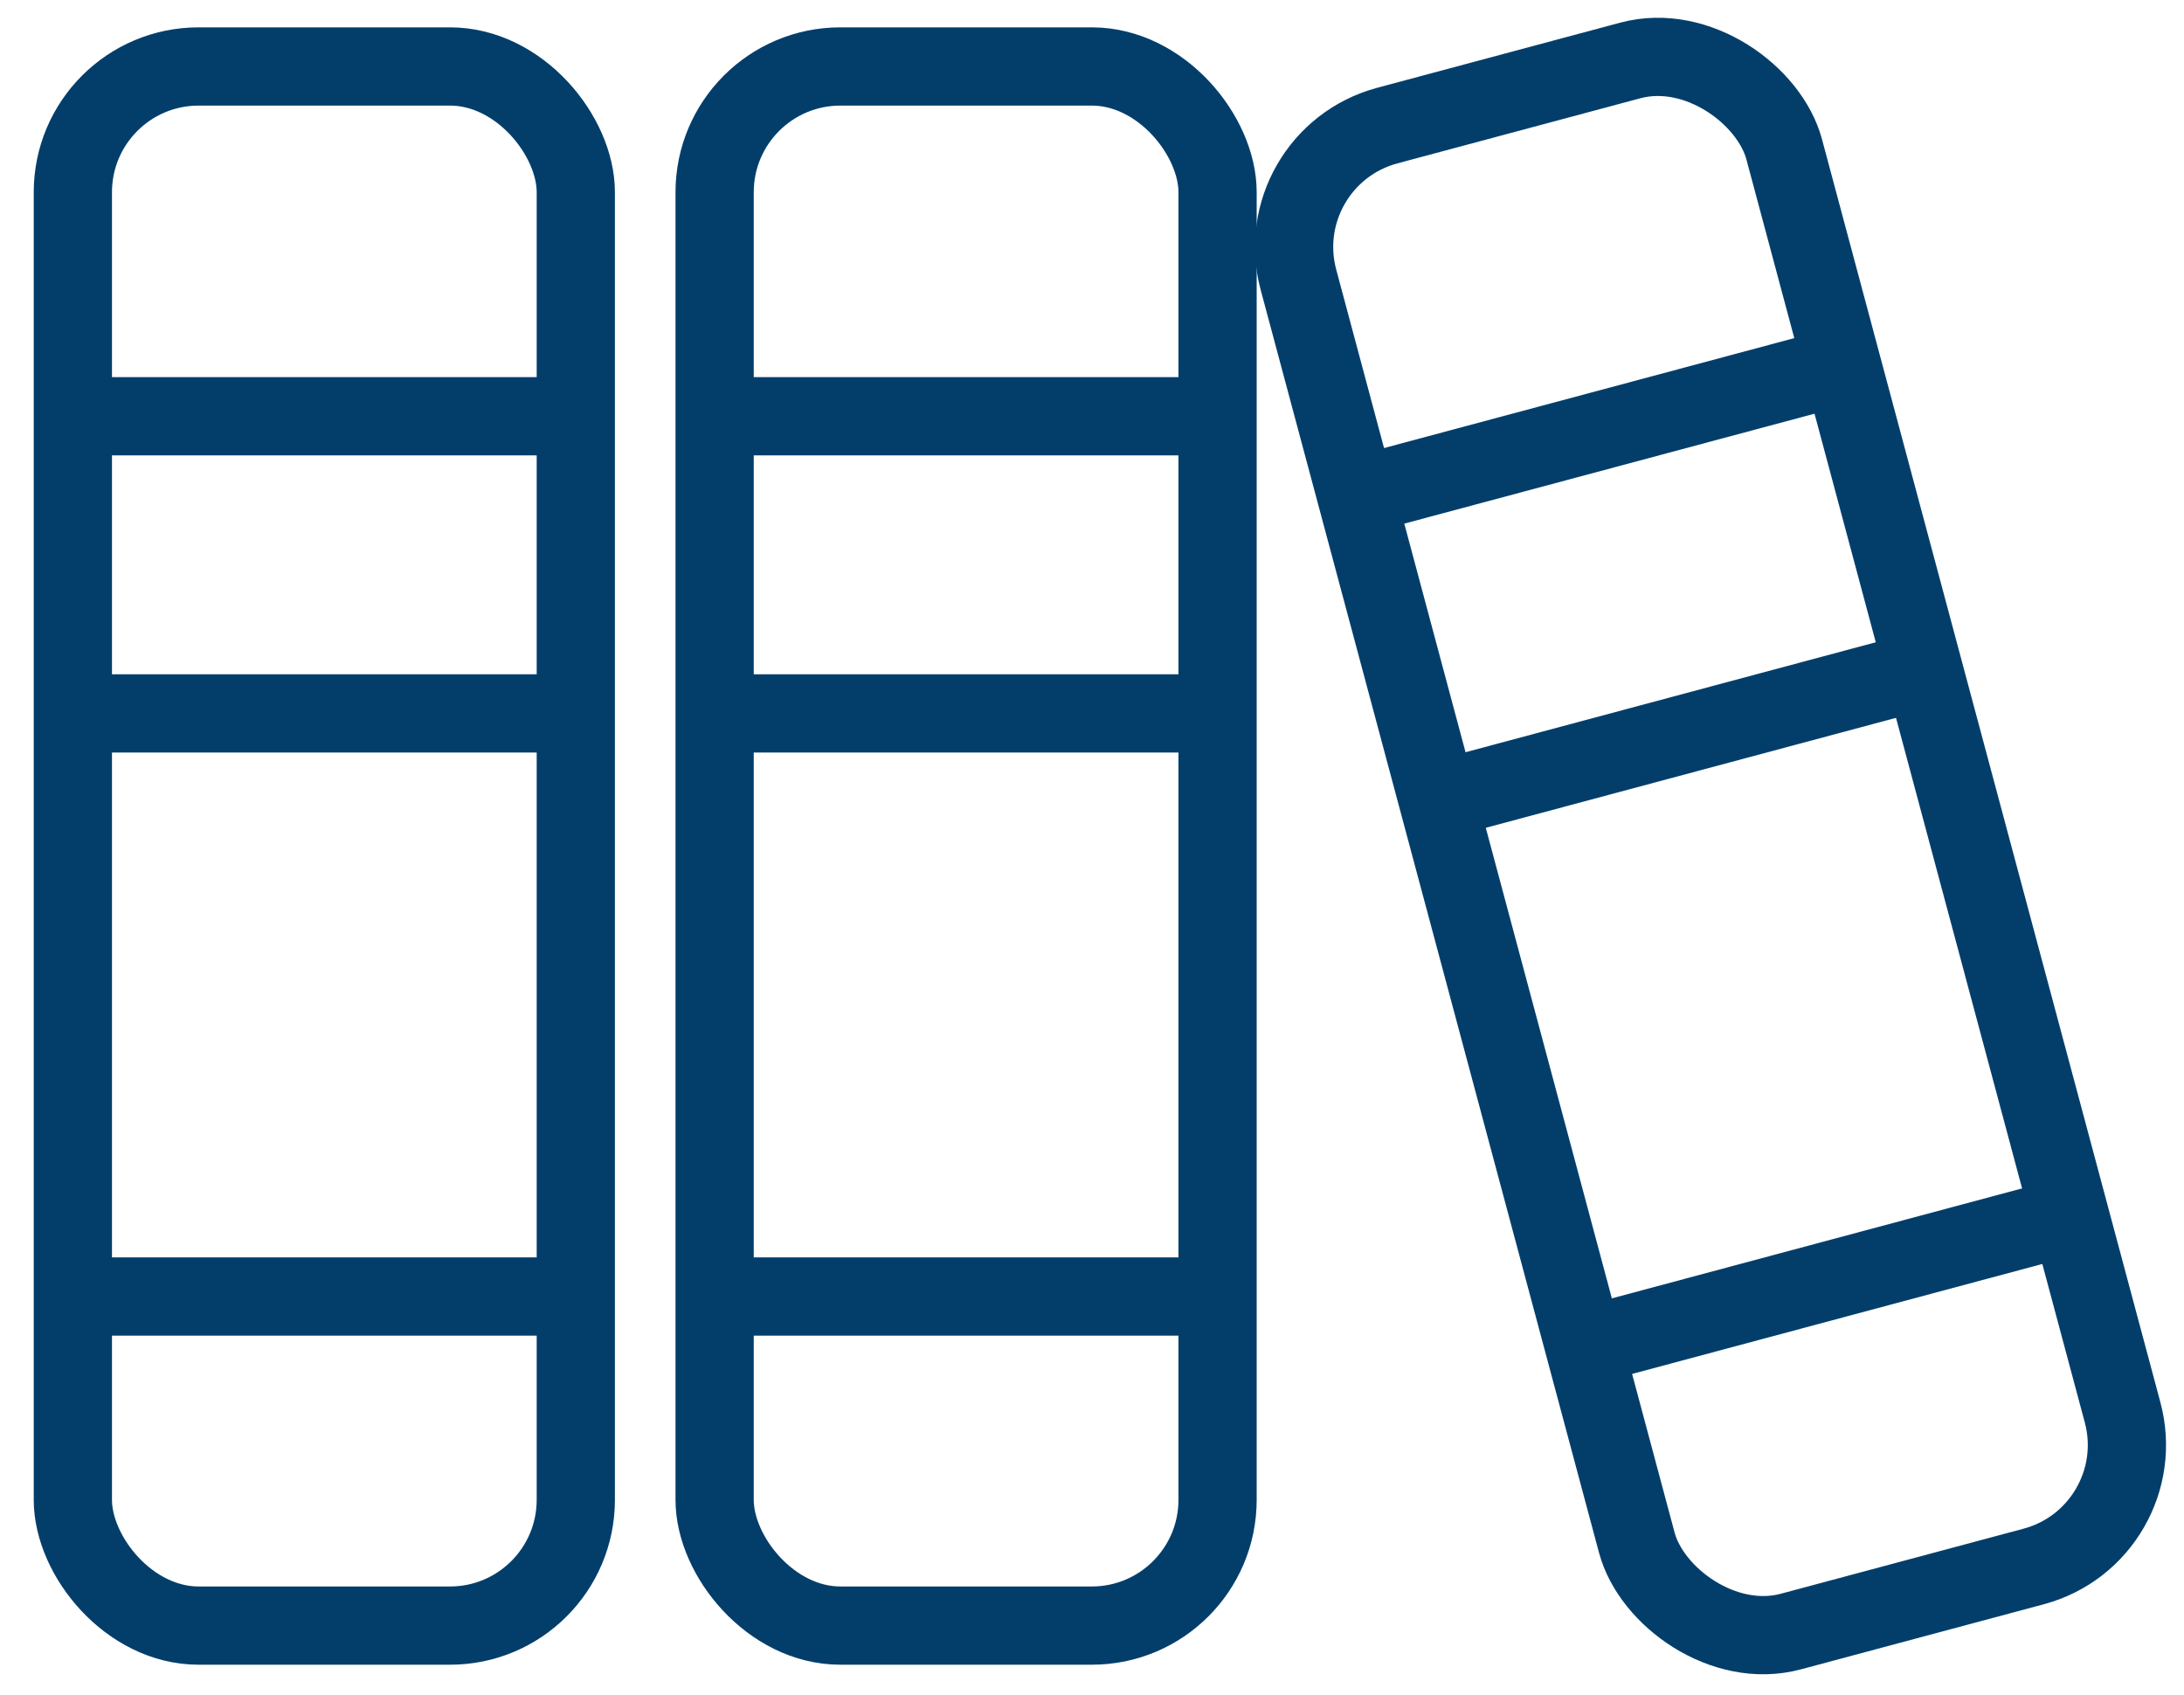 <svg width="67" height="52" viewBox="0 0 67 52" fill="none" xmlns="http://www.w3.org/2000/svg">
<rect x="21.923" y="2.039" width="15.429" height="47.824" rx="3.857" stroke="#033E6B" stroke-width="2.4"/>
<path d="M21.923 12.768H37.352" stroke="#033E6B" stroke-width="2.4"/>
<path d="M21.923 21.883H37.352" stroke="#033E6B" stroke-width="2.4"/>
<path d="M21.923 39.769H37.352" stroke="#033E6B" stroke-width="2.4"/>
<rect x="38.834" y="4.85" width="15.429" height="47.824" rx="3.857" transform="rotate(-15 38.834 4.85)" stroke="#033E6B" stroke-width="2.4"/>
<path d="M41.61 15.213L56.514 11.22" stroke="#033E6B" stroke-width="2.4"/>
<path d="M44.111 24.543L59.015 20.549" stroke="#033E6B" stroke-width="2.4"/>
<path d="M48.6 41.295L63.503 37.301" stroke="#033E6B" stroke-width="2.4"/>
<rect x="2.235" y="2.039" width="15.429" height="47.824" rx="3.857" stroke="#033E6B" stroke-width="2.4"/>
<path d="M2.235 12.768H17.665" stroke="#033E6B" stroke-width="2.4"/>
<path d="M2.235 21.883H17.665" stroke="#033E6B" stroke-width="2.4"/>
<path d="M2.235 39.769H17.665" stroke="#033E6B" stroke-width="2.4"/>
</svg>
